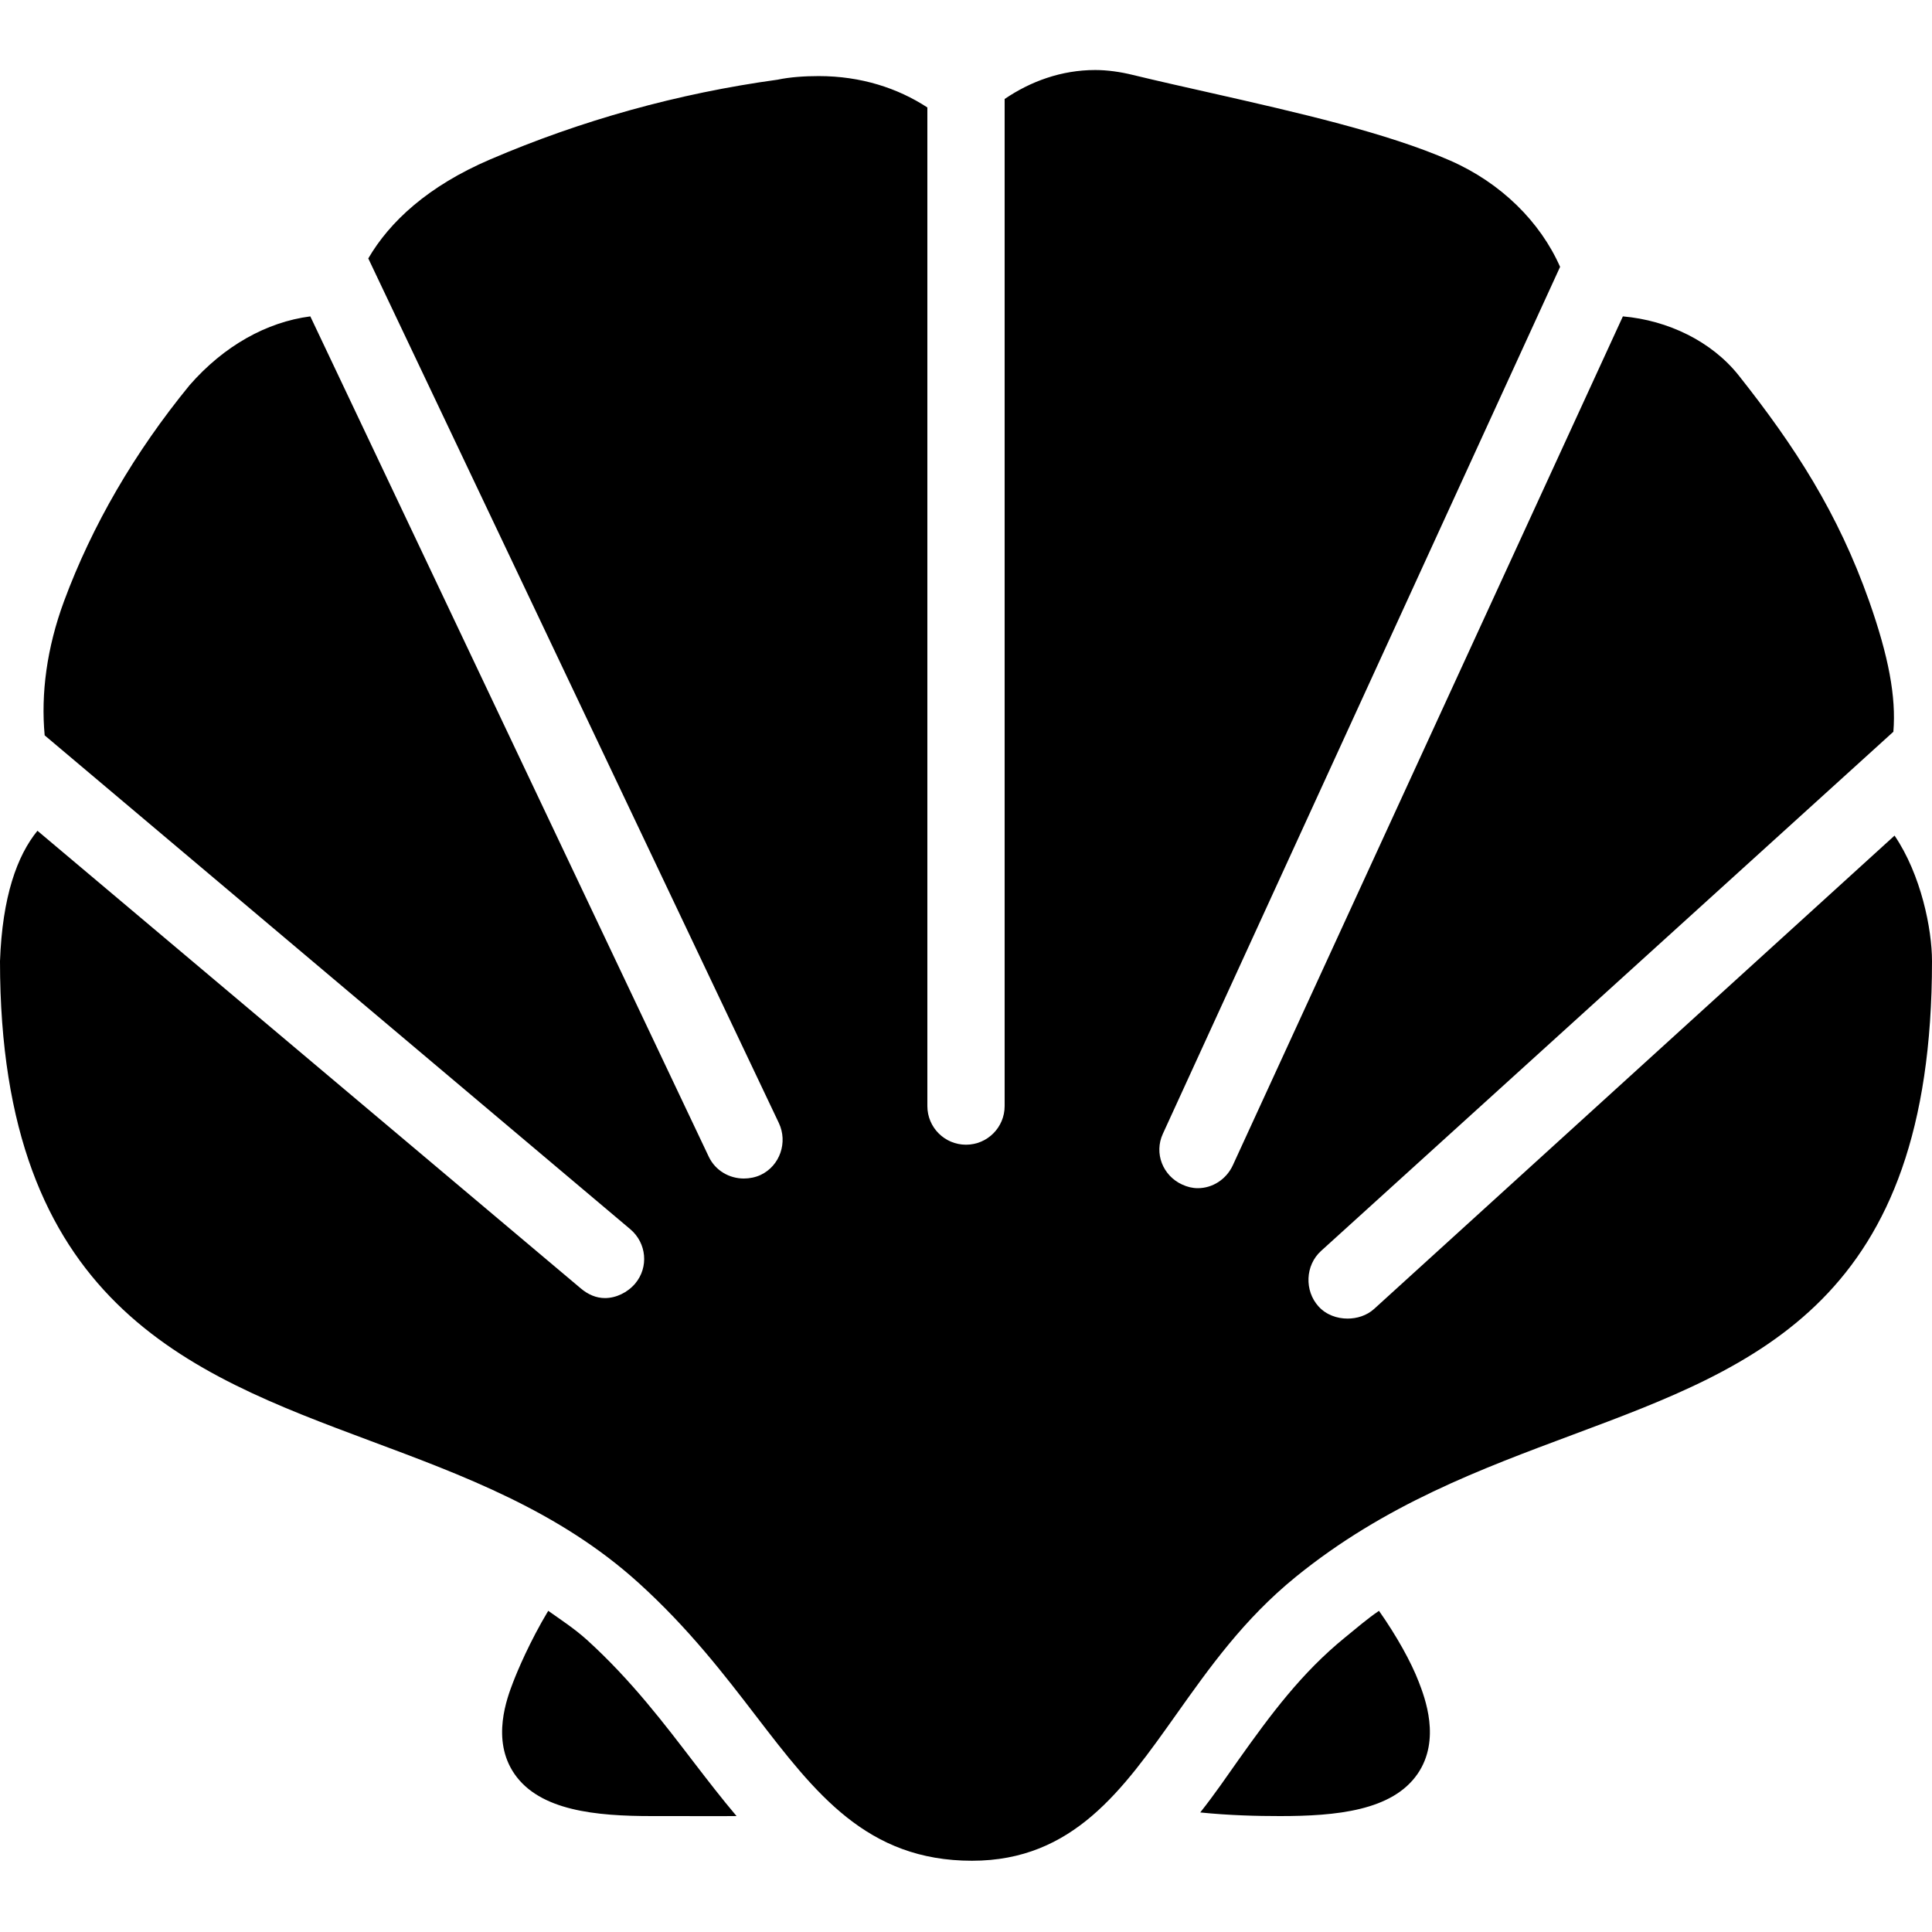<?xml version="1.0"?>
<svg xmlns="http://www.w3.org/2000/svg" width="50" height="50" viewBox="0 0 50 50">
    <path d="M 28.344 1.812 C 27.467 1.812 26.668 2.107 26 2.562 L 26 28.625 C 26 29.178 25.552 29.625 25 29.625 C 24.448 29.625 24 29.178 24 28.625 L 24 2.781 C 23.236 2.282 22.285 1.969 21.188 1.969 C 20.811 1.969 20.437 1.996 20.125 2.062 C 17.542 2.417 15.043 3.114 12.688 4.125 C 11.069 4.818 10.083 5.742 9.531 6.688 L 20.156 29.062 C 20.393 29.561 20.186 30.169 19.688 30.406 C 19.549 30.471 19.394 30.5 19.25 30.5 C 18.876 30.5 18.516 30.297 18.344 29.938 L 8.031 8.188 C 6.901 8.335 5.799 8.947 4.906 9.969 C 3.482 11.709 2.384 13.597 1.656 15.562 C 1.21 16.77 1.056 17.957 1.156 19.031 L 16.312 31.812 C 16.735 32.169 16.794 32.797 16.438 33.219 C 16.239 33.453 15.941 33.594 15.656 33.594 C 15.428 33.594 15.218 33.502 15.031 33.344 L 0.969 21.5 C 0.44 22.149 0.06 23.21 0 24.875 C 0 33.708 4.864 35.525 9.562 37.281 C 11.97 38.18 14.464 39.095 16.531 40.969 C 17.821 42.138 18.745 43.341 19.562 44.406 C 21.105 46.415 22.437 48.156 25.156 48.156 C 27.775 48.156 29.061 46.314 30.438 44.375 C 31.302 43.157 32.192 41.901 33.531 40.812 C 35.839 38.937 38.32 38.021 40.719 37.125 C 45.489 35.344 50 33.667 50 24.875 C 50 24.046 49.718 22.638 49.031 21.625 L 35.562 33.875 C 35.37 34.049 35.115 34.125 34.875 34.125 C 34.604 34.125 34.322 34.029 34.125 33.812 C 33.754 33.404 33.779 32.746 34.188 32.375 L 49 18.938 C 49.075 18.034 48.876 16.985 48.375 15.562 C 47.566 13.273 46.454 11.554 45 9.719 C 44.296 8.831 43.165 8.29 42 8.188 L 31.906 30.156 C 31.737 30.523 31.379 30.75 31 30.75 C 30.86 30.75 30.729 30.718 30.594 30.656 C 30.092 30.426 29.863 29.846 30.094 29.344 L 40.375 6.906 C 39.861 5.742 38.849 4.734 37.531 4.156 C 35.886 3.435 33.582 2.913 31.344 2.406 C 30.644 2.248 29.971 2.098 29.312 1.938 C 28.997 1.861 28.663 1.812 28.344 1.812 z M 14.188 41.688 C 13.71 42.484 13.391 43.244 13.281 43.531 C 13.124 43.94 12.707 45.023 13.312 45.906 C 13.97 46.863 15.423 47 16.875 47 L 17.562 47 C 18.14 47 18.633 47.005 19.062 47 C 18.68 46.549 18.317 46.077 17.969 45.625 C 17.205 44.628 16.346 43.489 15.188 42.438 C 14.873 42.154 14.525 41.926 14.188 41.688 z M 35.688 41.688 C 35.383 41.895 35.109 42.134 34.812 42.375 C 33.684 43.292 32.886 44.372 32.062 45.531 C 31.747 45.977 31.43 46.443 31.062 46.906 C 31.811 46.983 32.538 47 33.125 47 C 34.578 47 36.031 46.863 36.688 45.906 C 37.294 45.023 36.875 43.937 36.719 43.531 C 36.519 43.009 36.142 42.334 35.688 41.688 z"/>
</svg>
